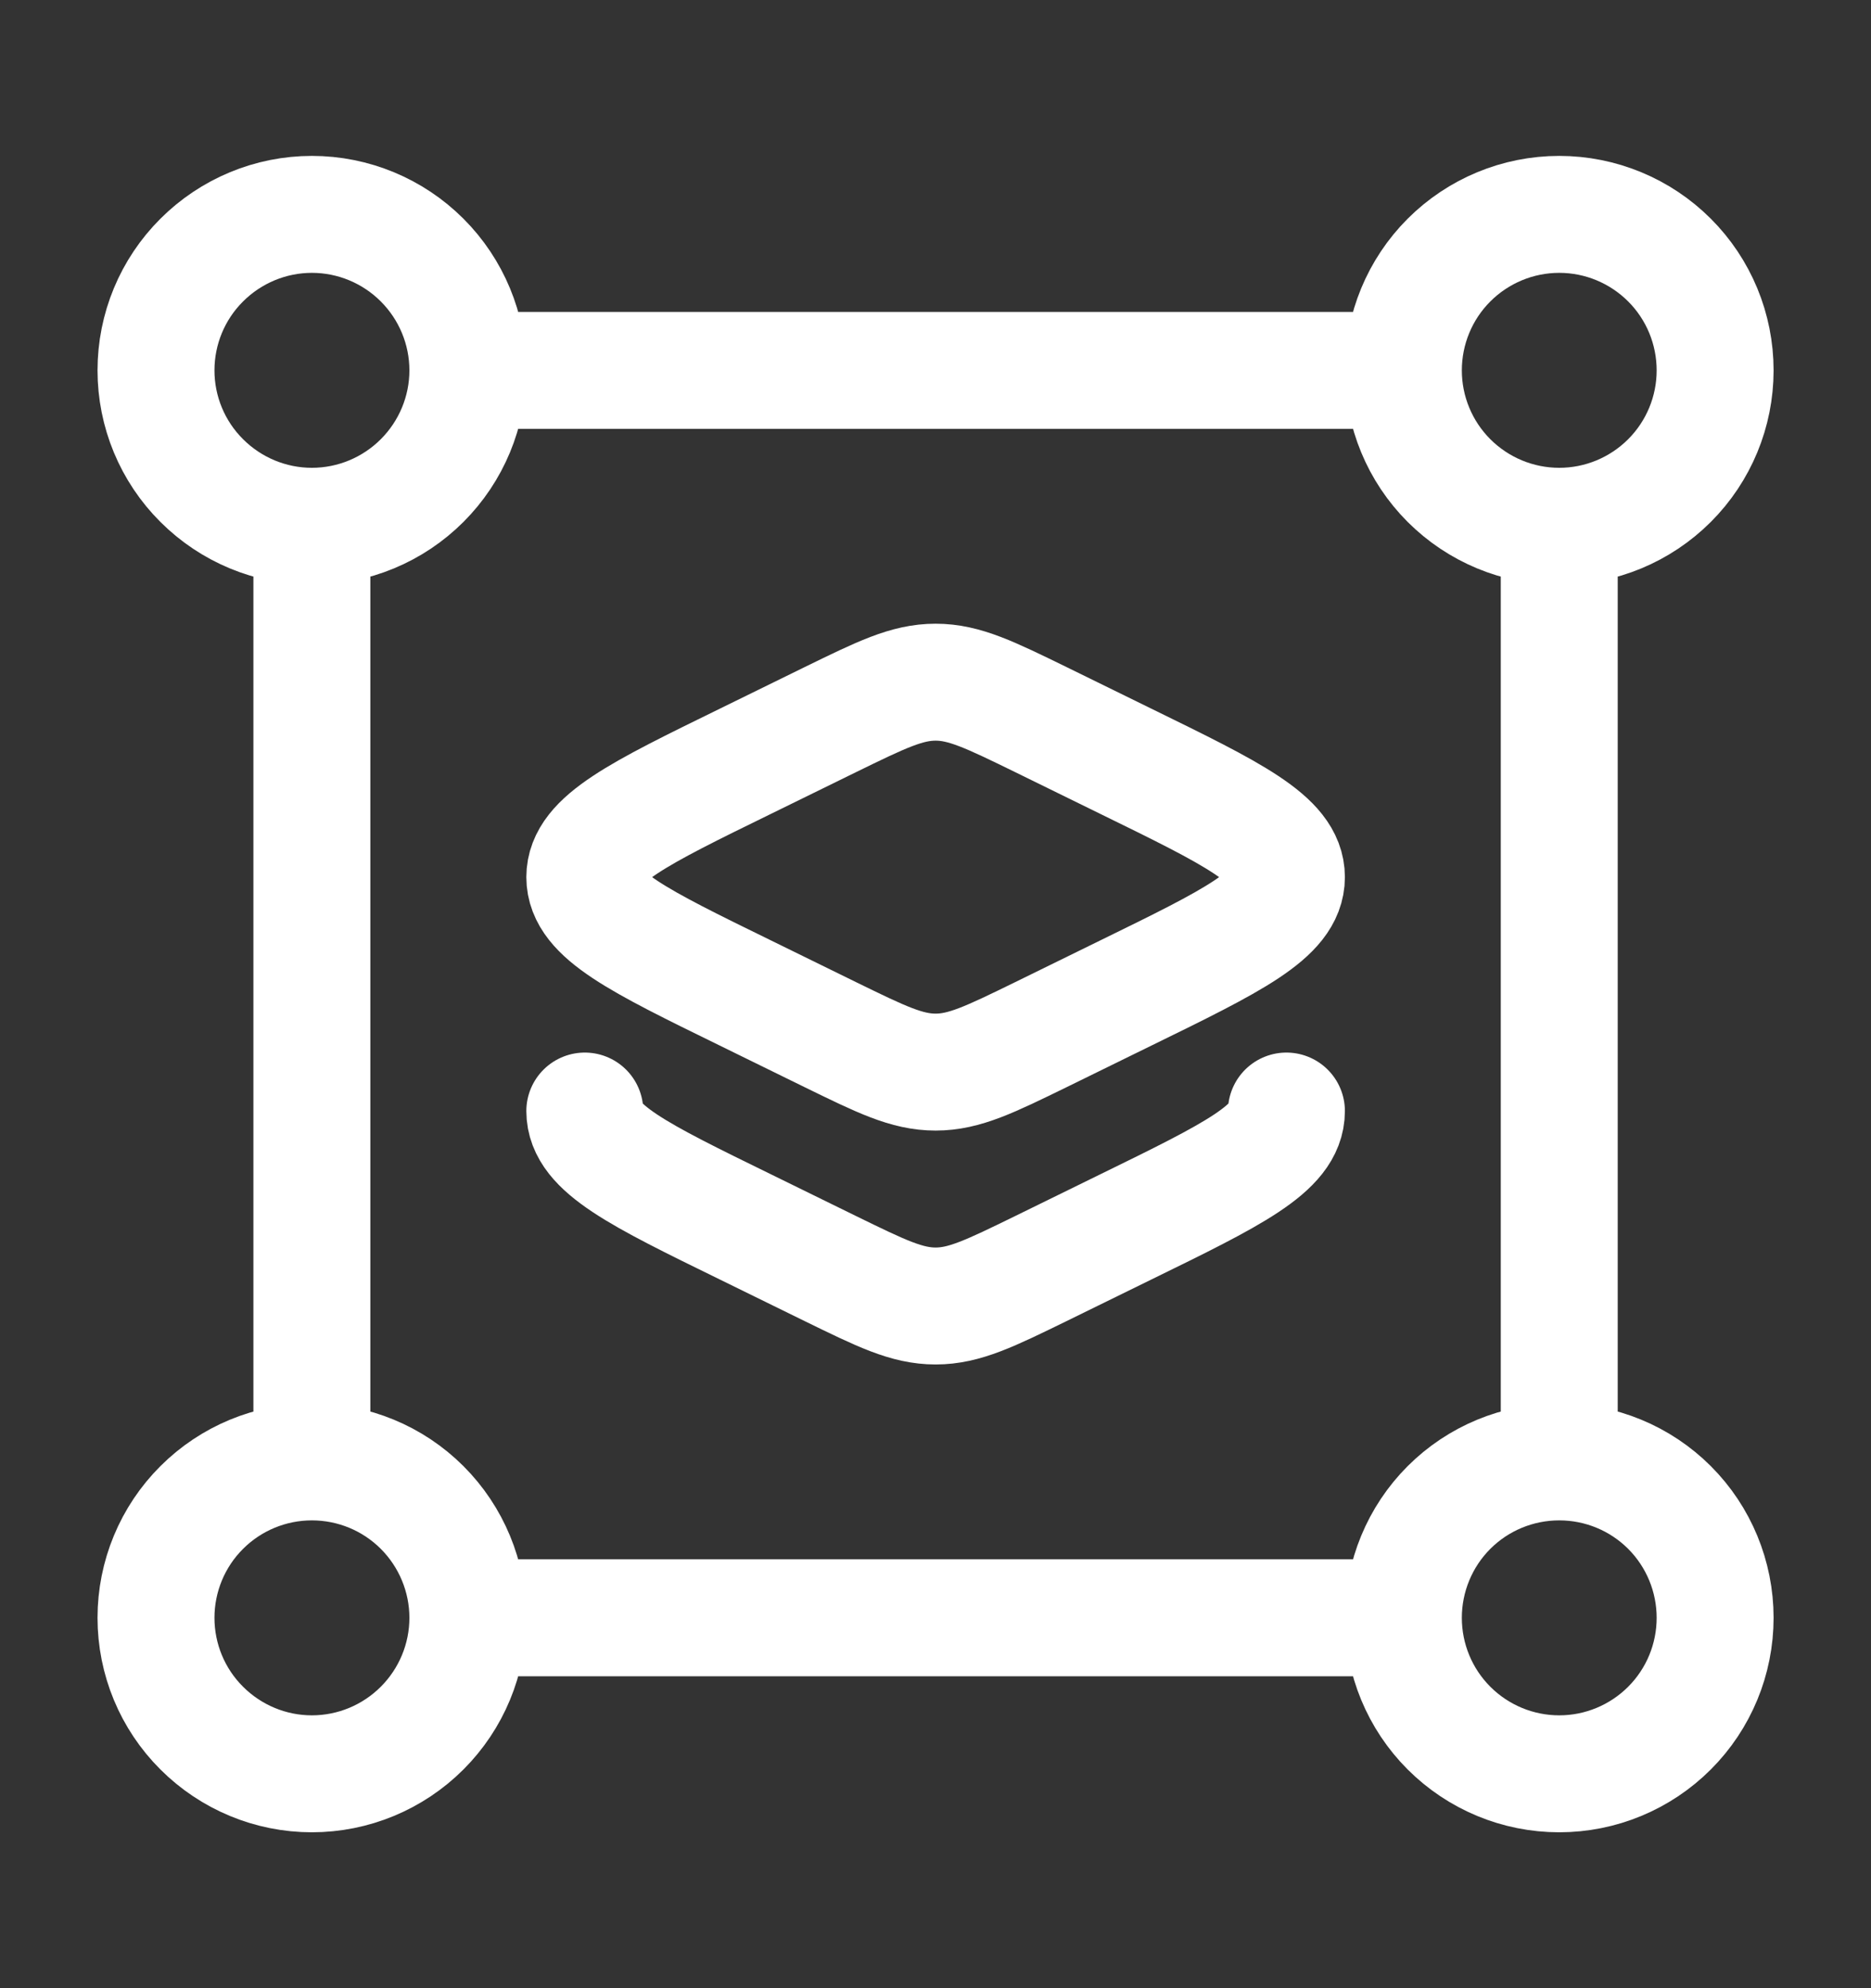 <svg width="16" height="17" viewBox="0 0 16 17" fill="none" xmlns="http://www.w3.org/2000/svg">
<rect x="0" y="0" width="16" height="17" fill="#333333" stroke="none"/>
<path d="M4.001 3.167C4.001 3.52 3.86 3.859 3.61 4.109C3.36 4.359 3.021 4.5 2.667 4.5M4.001 3.167C4.001 2.813 3.86 2.474 3.61 2.224C3.36 1.974 3.021 1.833 2.667 1.833C2.314 1.833 1.975 1.974 1.725 2.224C1.474 2.474 1.334 2.813 1.334 3.167C1.334 3.52 1.474 3.859 1.725 4.109C1.975 4.359 2.314 4.5 2.667 4.5M4.001 3.167H12.001M2.667 4.5V12.5M13.334 4.5C13.688 4.5 14.027 4.359 14.277 4.109C14.527 3.859 14.667 3.52 14.667 3.167C14.667 2.813 14.527 2.474 14.277 2.224C14.027 1.974 13.688 1.833 13.334 1.833C12.98 1.833 12.641 1.974 12.391 2.224C12.141 2.474 12.001 2.813 12.001 3.167M13.334 4.5C12.98 4.5 12.641 4.359 12.391 4.109C12.141 3.859 12.001 3.52 12.001 3.167M13.334 4.5V12.5M12.001 13.833C12.001 14.187 12.141 14.526 12.391 14.776C12.641 15.026 12.98 15.167 13.334 15.167C13.688 15.167 14.027 15.026 14.277 14.776C14.527 14.526 14.667 14.187 14.667 13.833C14.667 13.48 14.527 13.14 14.277 12.89C14.027 12.64 13.688 12.5 13.334 12.5M12.001 13.833C12.001 13.48 12.141 13.14 12.391 12.89C12.641 12.64 12.98 12.5 13.334 12.5M12.001 13.833H4.001M4.001 13.833C4.001 14.187 3.86 14.526 3.61 14.776C3.36 15.026 3.021 15.167 2.667 15.167C2.314 15.167 1.975 15.026 1.725 14.776C1.474 14.526 1.334 14.187 1.334 13.833C1.334 13.48 1.474 13.14 1.725 12.89C1.975 12.64 2.314 12.5 2.667 12.5M4.001 13.833C4.001 13.48 3.86 13.14 3.61 12.89C3.36 12.64 3.021 12.5 2.667 12.5M11.001 9.5C11.001 9.819 10.543 10.043 9.627 10.491L8.901 10.847C8.465 11.06 8.246 11.167 8.001 11.167C7.755 11.167 7.537 11.06 7.101 10.847L6.375 10.491C5.459 10.043 5.001 9.819 5.001 9.5M7.101 6.153L6.375 6.509C5.459 6.957 5.001 7.181 5.001 7.5C5.001 7.819 5.459 8.043 6.375 8.491L7.101 8.847C7.537 9.06 7.755 9.167 8.001 9.167C8.246 9.167 8.465 9.06 8.901 8.847L9.627 8.491C10.543 8.043 11.001 7.819 11.001 7.5C11.001 7.181 10.543 6.957 9.627 6.509L8.901 6.153C8.465 5.94 8.246 5.833 8.001 5.833C7.755 5.833 7.537 5.94 7.101 6.153Z" stroke="white" stroke-linecap="round" stroke-linejoin="round"/>
</svg>
